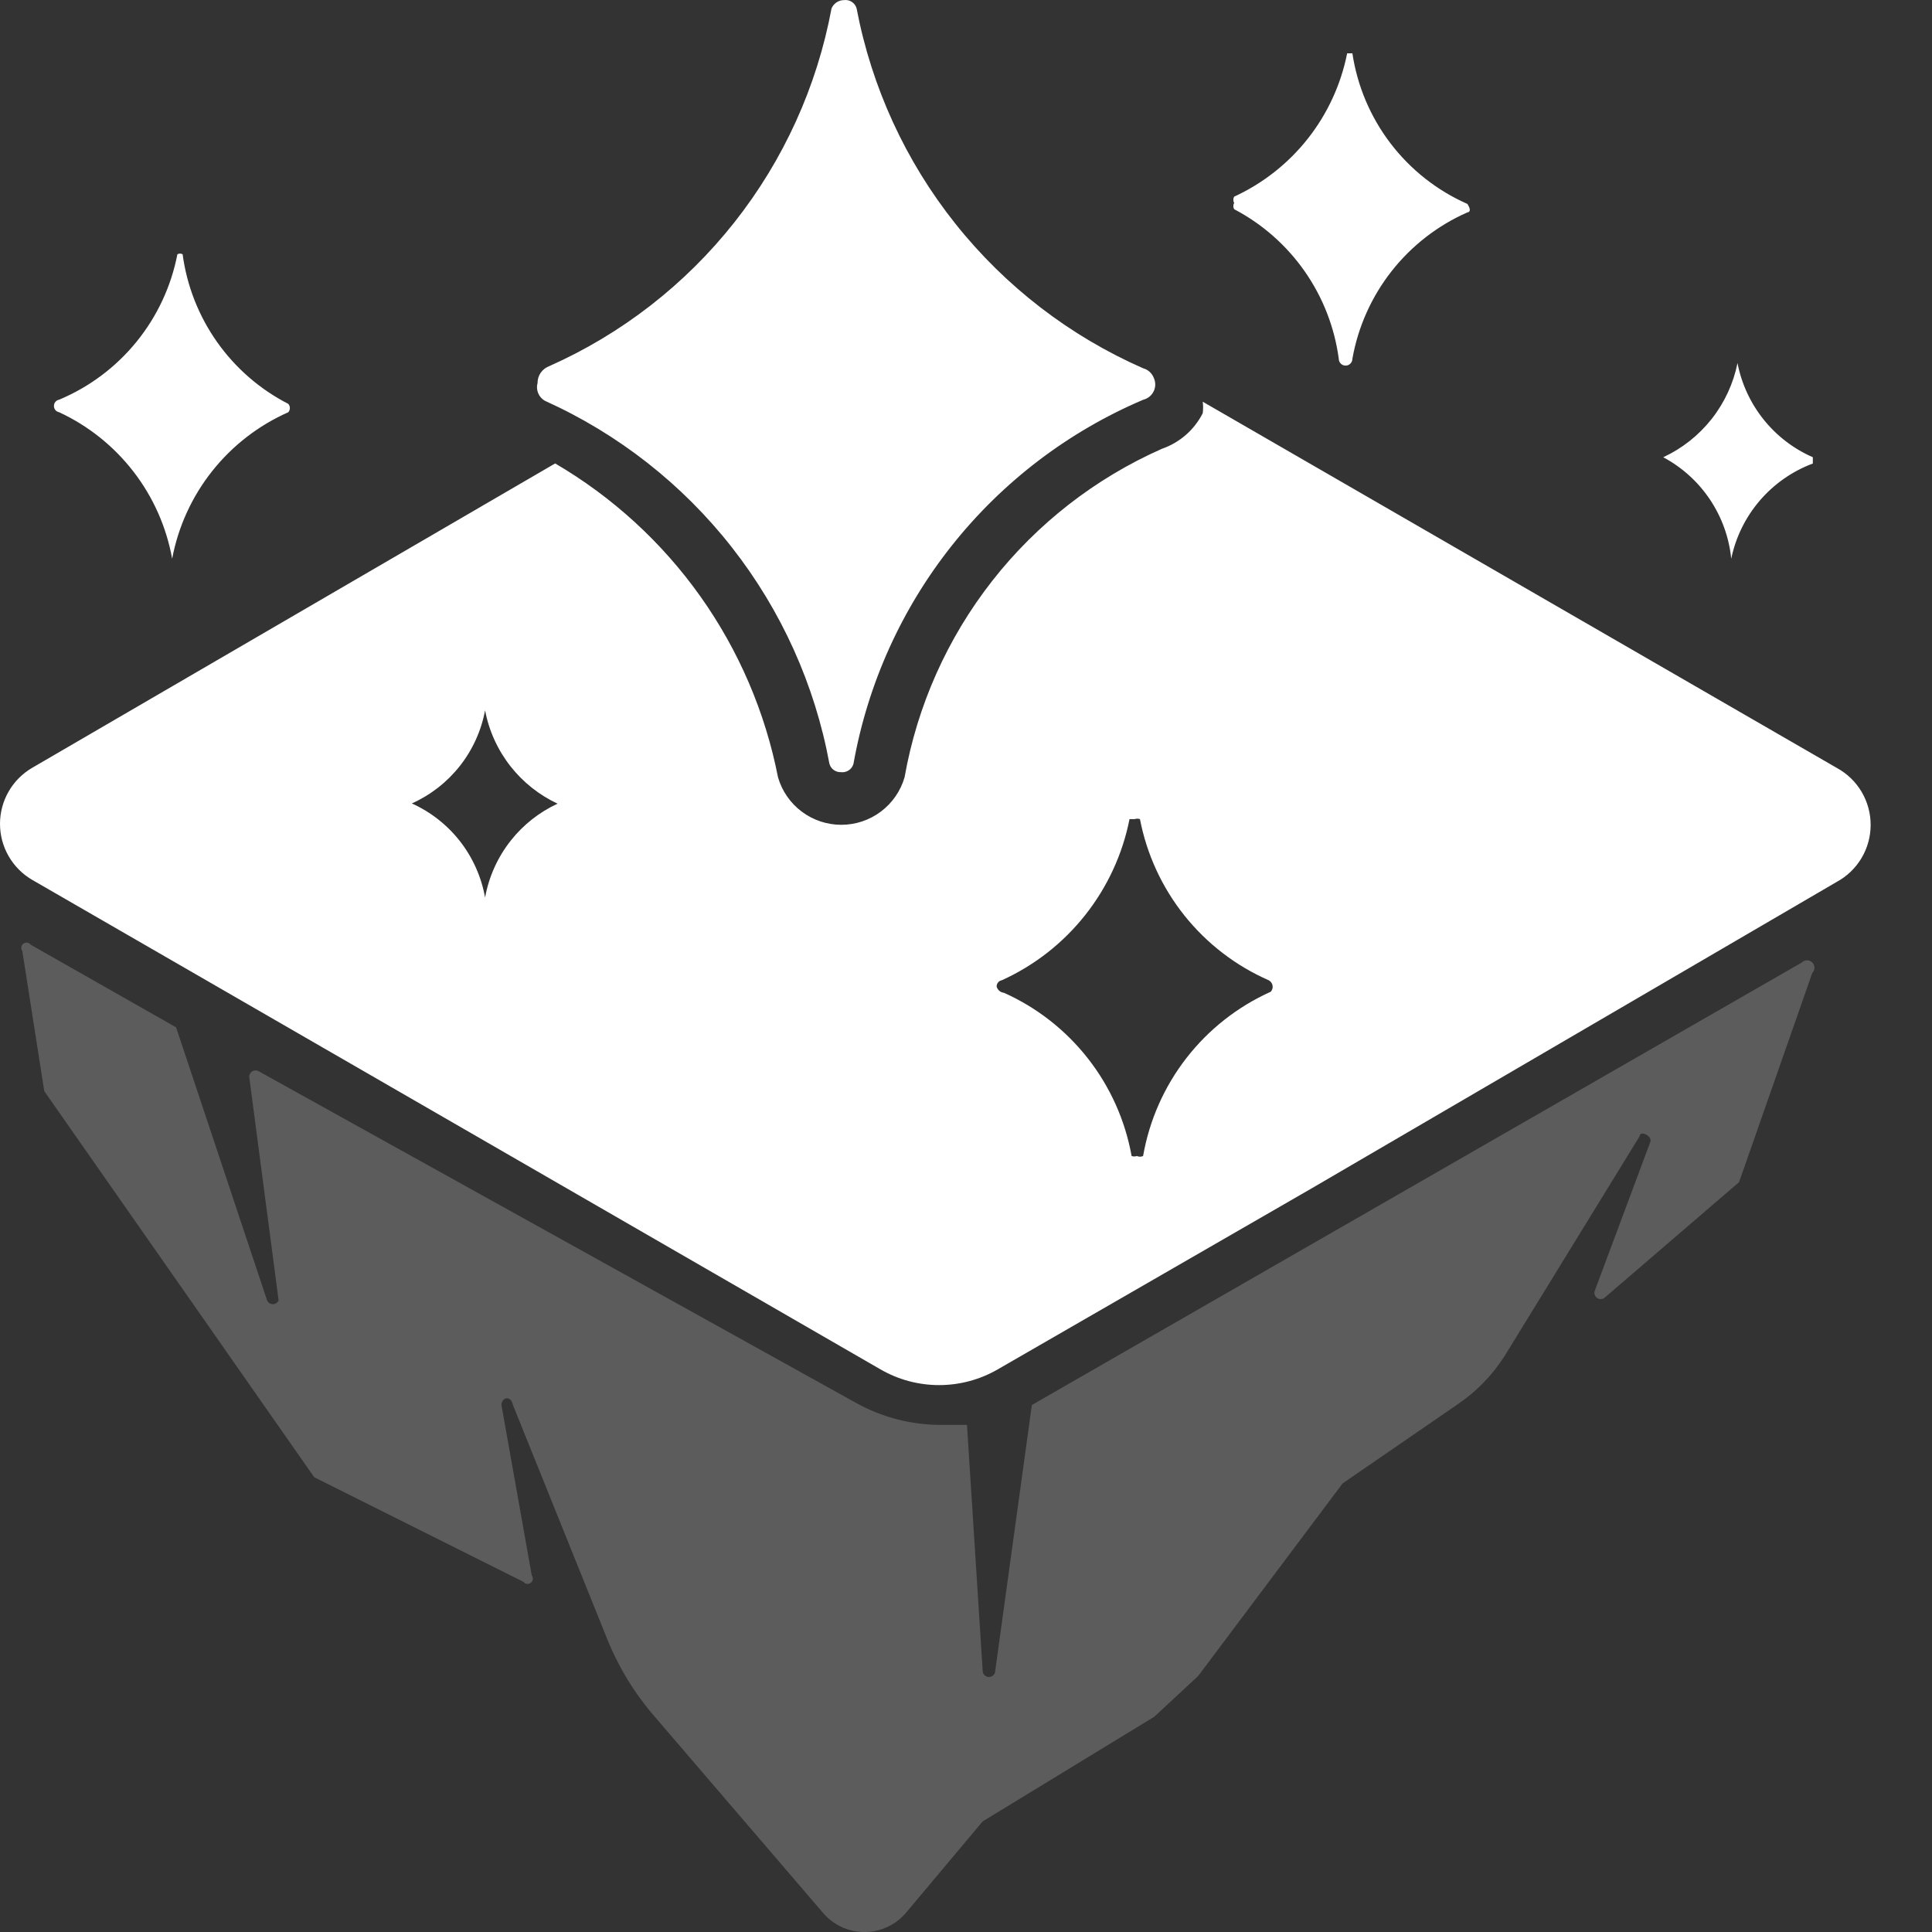 <svg width="120" height="120" viewBox="0 0 120 120" fill="none" xmlns="http://www.w3.org/2000/svg">
<rect x="0" y="0" width="120" height="120" fill="#333333" stroke="none"/>
<g clip-path="url(#clip0_5266_10412)">
<path fill-rule="evenodd" clip-rule="evenodd" d="M33.842 24.893C38.392 26.942 42.376 30.065 45.454 33.992C48.532 37.919 50.613 42.533 51.517 47.44C51.56 47.595 51.654 47.73 51.784 47.824C51.914 47.918 52.071 47.966 52.231 47.96C52.402 47.982 52.575 47.941 52.718 47.846C52.862 47.751 52.966 47.606 53.011 47.44C53.895 42.472 56.003 37.802 59.146 33.854C62.289 29.905 66.367 26.803 71.01 24.828C71.151 24.794 71.282 24.728 71.394 24.637C71.507 24.546 71.597 24.43 71.659 24.3C71.722 24.169 71.754 24.026 71.754 23.882C71.754 23.737 71.722 23.594 71.66 23.463C71.605 23.322 71.517 23.195 71.404 23.094C71.292 22.992 71.157 22.919 71.01 22.878C66.451 20.878 62.448 17.797 59.346 13.902C56.244 10.008 54.137 5.417 53.206 0.526C53.161 0.36 53.057 0.216 52.913 0.12C52.77 0.025 52.597 -0.016 52.426 0.006C52.26 0.006 52.097 0.055 51.958 0.148C51.819 0.24 51.711 0.372 51.647 0.526C50.744 5.375 48.675 9.932 45.619 13.803C42.562 17.675 38.61 20.745 34.102 22.748C33.891 22.828 33.71 22.97 33.582 23.156C33.454 23.342 33.386 23.562 33.388 23.788C33.33 23.997 33.344 24.218 33.426 24.418C33.508 24.618 33.655 24.785 33.842 24.893ZM83.154 22.286C83.154 22.398 83.199 22.506 83.278 22.585C83.357 22.664 83.465 22.709 83.577 22.709C83.689 22.709 83.796 22.664 83.875 22.585C83.954 22.506 83.999 22.398 83.999 22.286C84.351 20.299 85.188 18.43 86.435 16.843C87.681 15.257 89.3 14.002 91.147 13.189C91.147 13.189 91.472 13.189 91.147 12.669C89.263 11.838 87.621 10.545 86.371 8.909C85.121 7.273 84.306 5.348 83.999 3.312H83.674C83.29 5.245 82.454 7.059 81.235 8.607C80.015 10.154 78.446 11.39 76.656 12.214C76.622 12.274 76.604 12.341 76.604 12.409C76.604 12.478 76.622 12.545 76.656 12.604C76.622 12.664 76.604 12.731 76.604 12.799C76.604 12.868 76.622 12.935 76.656 12.994C78.403 13.911 79.905 15.233 81.035 16.85C82.166 18.467 82.892 20.331 83.154 22.286ZM13.177 29.264C11.92 30.848 11.068 32.715 10.693 34.702C10.338 32.734 9.515 30.881 8.294 29.298C7.072 27.715 5.489 26.448 3.675 25.605C3.584 25.59 3.5 25.542 3.441 25.47C3.381 25.399 3.349 25.308 3.351 25.215C3.349 25.122 3.381 25.032 3.441 24.96C3.5 24.889 3.584 24.841 3.675 24.825C5.548 24.04 7.197 22.805 8.478 21.229C9.759 19.654 10.631 17.787 11.018 15.793C11.067 15.765 11.123 15.75 11.181 15.75C11.238 15.75 11.293 15.765 11.343 15.793C11.606 17.757 12.341 19.627 13.484 21.245C14.626 22.863 16.144 24.181 17.906 25.085C17.97 25.157 18.005 25.249 18.005 25.345C18.005 25.441 17.97 25.534 17.906 25.605C16.056 26.423 14.433 27.679 13.177 29.264ZM107.53 34.703C107.806 33.37 108.416 32.128 109.302 31.094C110.189 30.06 111.323 29.267 112.598 28.79V28.4C111.403 27.877 110.353 27.072 109.538 26.053C108.724 25.034 108.168 23.833 107.92 22.552C107.663 23.82 107.112 25.011 106.311 26.026C105.509 27.042 104.48 27.856 103.306 28.4C104.474 29.023 105.47 29.924 106.207 31.024C106.943 32.123 107.398 33.387 107.53 34.703ZM74.704 24.951L114.082 47.694C114.719 48.039 115.252 48.551 115.623 49.174C115.994 49.798 116.189 50.51 116.189 51.235C116.189 51.96 115.994 52.672 115.623 53.296C115.252 53.919 114.719 54.431 114.082 54.776L81.462 73.815L61.968 85.056C60.862 85.695 59.607 86.031 58.33 86.031C57.052 86.031 55.797 85.695 54.691 85.056L1.993 54.646C1.386 54.291 0.883 53.783 0.534 53.173C0.184 52.564 0 51.873 0 51.17C0 50.467 0.184 49.776 0.534 49.166C0.883 48.557 1.386 48.049 1.993 47.694L34.482 28.785C38.04 30.866 41.115 33.681 43.501 37.041C45.888 40.403 47.531 44.233 48.323 48.278C48.57 49.13 49.087 49.878 49.796 50.41C50.505 50.943 51.367 51.23 52.254 51.23C53.141 51.23 54.003 50.943 54.712 50.41C55.421 49.878 55.938 49.13 56.185 48.278C56.971 43.827 58.841 39.638 61.628 36.08C64.416 32.521 68.036 29.704 72.17 27.875C73.269 27.495 74.178 26.703 74.704 25.666C74.734 25.428 74.734 25.188 74.704 24.951ZM34.631 49.917C33.494 49.385 32.497 48.595 31.719 47.609C30.916 46.591 30.37 45.394 30.129 44.12C29.894 45.38 29.358 46.564 28.566 47.571C27.774 48.578 26.749 49.378 25.58 49.903C26.757 50.434 27.787 51.244 28.58 52.263C29.372 53.282 29.904 54.48 30.129 55.751C30.362 54.456 30.911 53.239 31.727 52.208C32.503 51.227 33.498 50.443 34.631 49.917ZM73.694 65.713C75.076 63.934 76.873 62.522 78.928 61.599C78.976 61.547 79.011 61.485 79.03 61.417C79.05 61.35 79.054 61.279 79.041 61.209C79.028 61.14 79 61.075 78.958 61.018C78.916 60.962 78.861 60.916 78.798 60.884C76.755 59.988 74.96 58.609 73.568 56.866C72.176 55.123 71.228 53.068 70.805 50.878C70.701 50.838 70.585 50.838 70.481 50.878H70.156C69.725 53.055 68.781 55.099 67.402 56.839C66.023 58.58 64.25 59.966 62.228 60.884C62.136 60.9 62.053 60.948 61.994 61.019C61.934 61.091 61.902 61.181 61.903 61.274C61.93 61.378 61.988 61.471 62.069 61.541C62.15 61.611 62.251 61.654 62.358 61.664C64.405 62.581 66.197 63.983 67.578 65.75C68.96 67.516 69.889 69.594 70.286 71.801C70.39 71.841 70.506 71.841 70.611 71.801C70.671 71.83 70.738 71.845 70.805 71.845C70.873 71.845 70.939 71.83 71 71.801C71.387 69.582 72.312 67.492 73.694 65.713Z" fill="white"/>
<path d="M111.915 59.782L64.09 87.268L61.816 103.772C61.816 103.876 61.775 103.975 61.702 104.048C61.629 104.121 61.529 104.162 61.426 104.162C61.322 104.162 61.223 104.121 61.15 104.048C61.077 103.975 61.036 103.876 61.036 103.772L60.061 88.502H58.437C56.595 88.504 54.783 88.034 53.174 87.138L16.071 66.539C16.007 66.502 15.935 66.483 15.861 66.485C15.788 66.487 15.717 66.51 15.655 66.55C15.594 66.591 15.546 66.648 15.516 66.715C15.486 66.782 15.476 66.856 15.486 66.929L17.305 80.77C17.275 80.839 17.225 80.898 17.161 80.94C17.098 80.982 17.024 81.004 16.948 81.004C16.872 81.004 16.798 80.982 16.734 80.94C16.671 80.898 16.621 80.839 16.59 80.77L10.937 63.81L1.905 58.677C1.853 58.608 1.776 58.562 1.691 58.55C1.606 58.538 1.519 58.56 1.45 58.612C1.381 58.664 1.336 58.74 1.324 58.826C1.311 58.911 1.334 58.998 1.385 59.067L2.75 67.774L19.514 91.751L32.51 98.249C32.562 98.318 32.639 98.364 32.724 98.376C32.809 98.388 32.896 98.366 32.965 98.314C33.034 98.262 33.08 98.185 33.092 98.1C33.104 98.015 33.082 97.928 33.03 97.859L31.146 87.268C31.146 86.813 31.73 86.618 31.86 87.268L37.644 101.628C38.327 103.376 39.293 105.001 40.503 106.436L51.094 118.782C51.411 119.164 51.809 119.471 52.258 119.682C52.707 119.893 53.197 120.002 53.693 120.002C54.19 120.002 54.68 119.893 55.129 119.682C55.578 119.471 55.975 119.164 56.293 118.782L61.036 113.129L71.693 106.631L74.422 104.097L83.389 92.141L90.472 87.268C91.67 86.469 92.688 85.429 93.46 84.214L101.843 70.568C101.843 70.178 102.688 70.568 102.493 70.958L99.049 80.185C99.023 80.268 99.025 80.358 99.057 80.44C99.088 80.522 99.145 80.59 99.22 80.635C99.295 80.68 99.383 80.699 99.47 80.688C99.557 80.677 99.637 80.637 99.698 80.575L108.016 73.427L112.564 60.431C112.651 60.345 112.699 60.228 112.699 60.106C112.699 59.984 112.651 59.868 112.564 59.782C112.478 59.695 112.361 59.647 112.239 59.647C112.118 59.647 112.001 59.695 111.915 59.782Z" fill="white" fill-opacity="0.2"/>
</g>
<defs>
<clipPath id="clip0_5266_10412">
<rect width="120" height="120" fill="white"/>
</clipPath>
</defs>
</svg>
